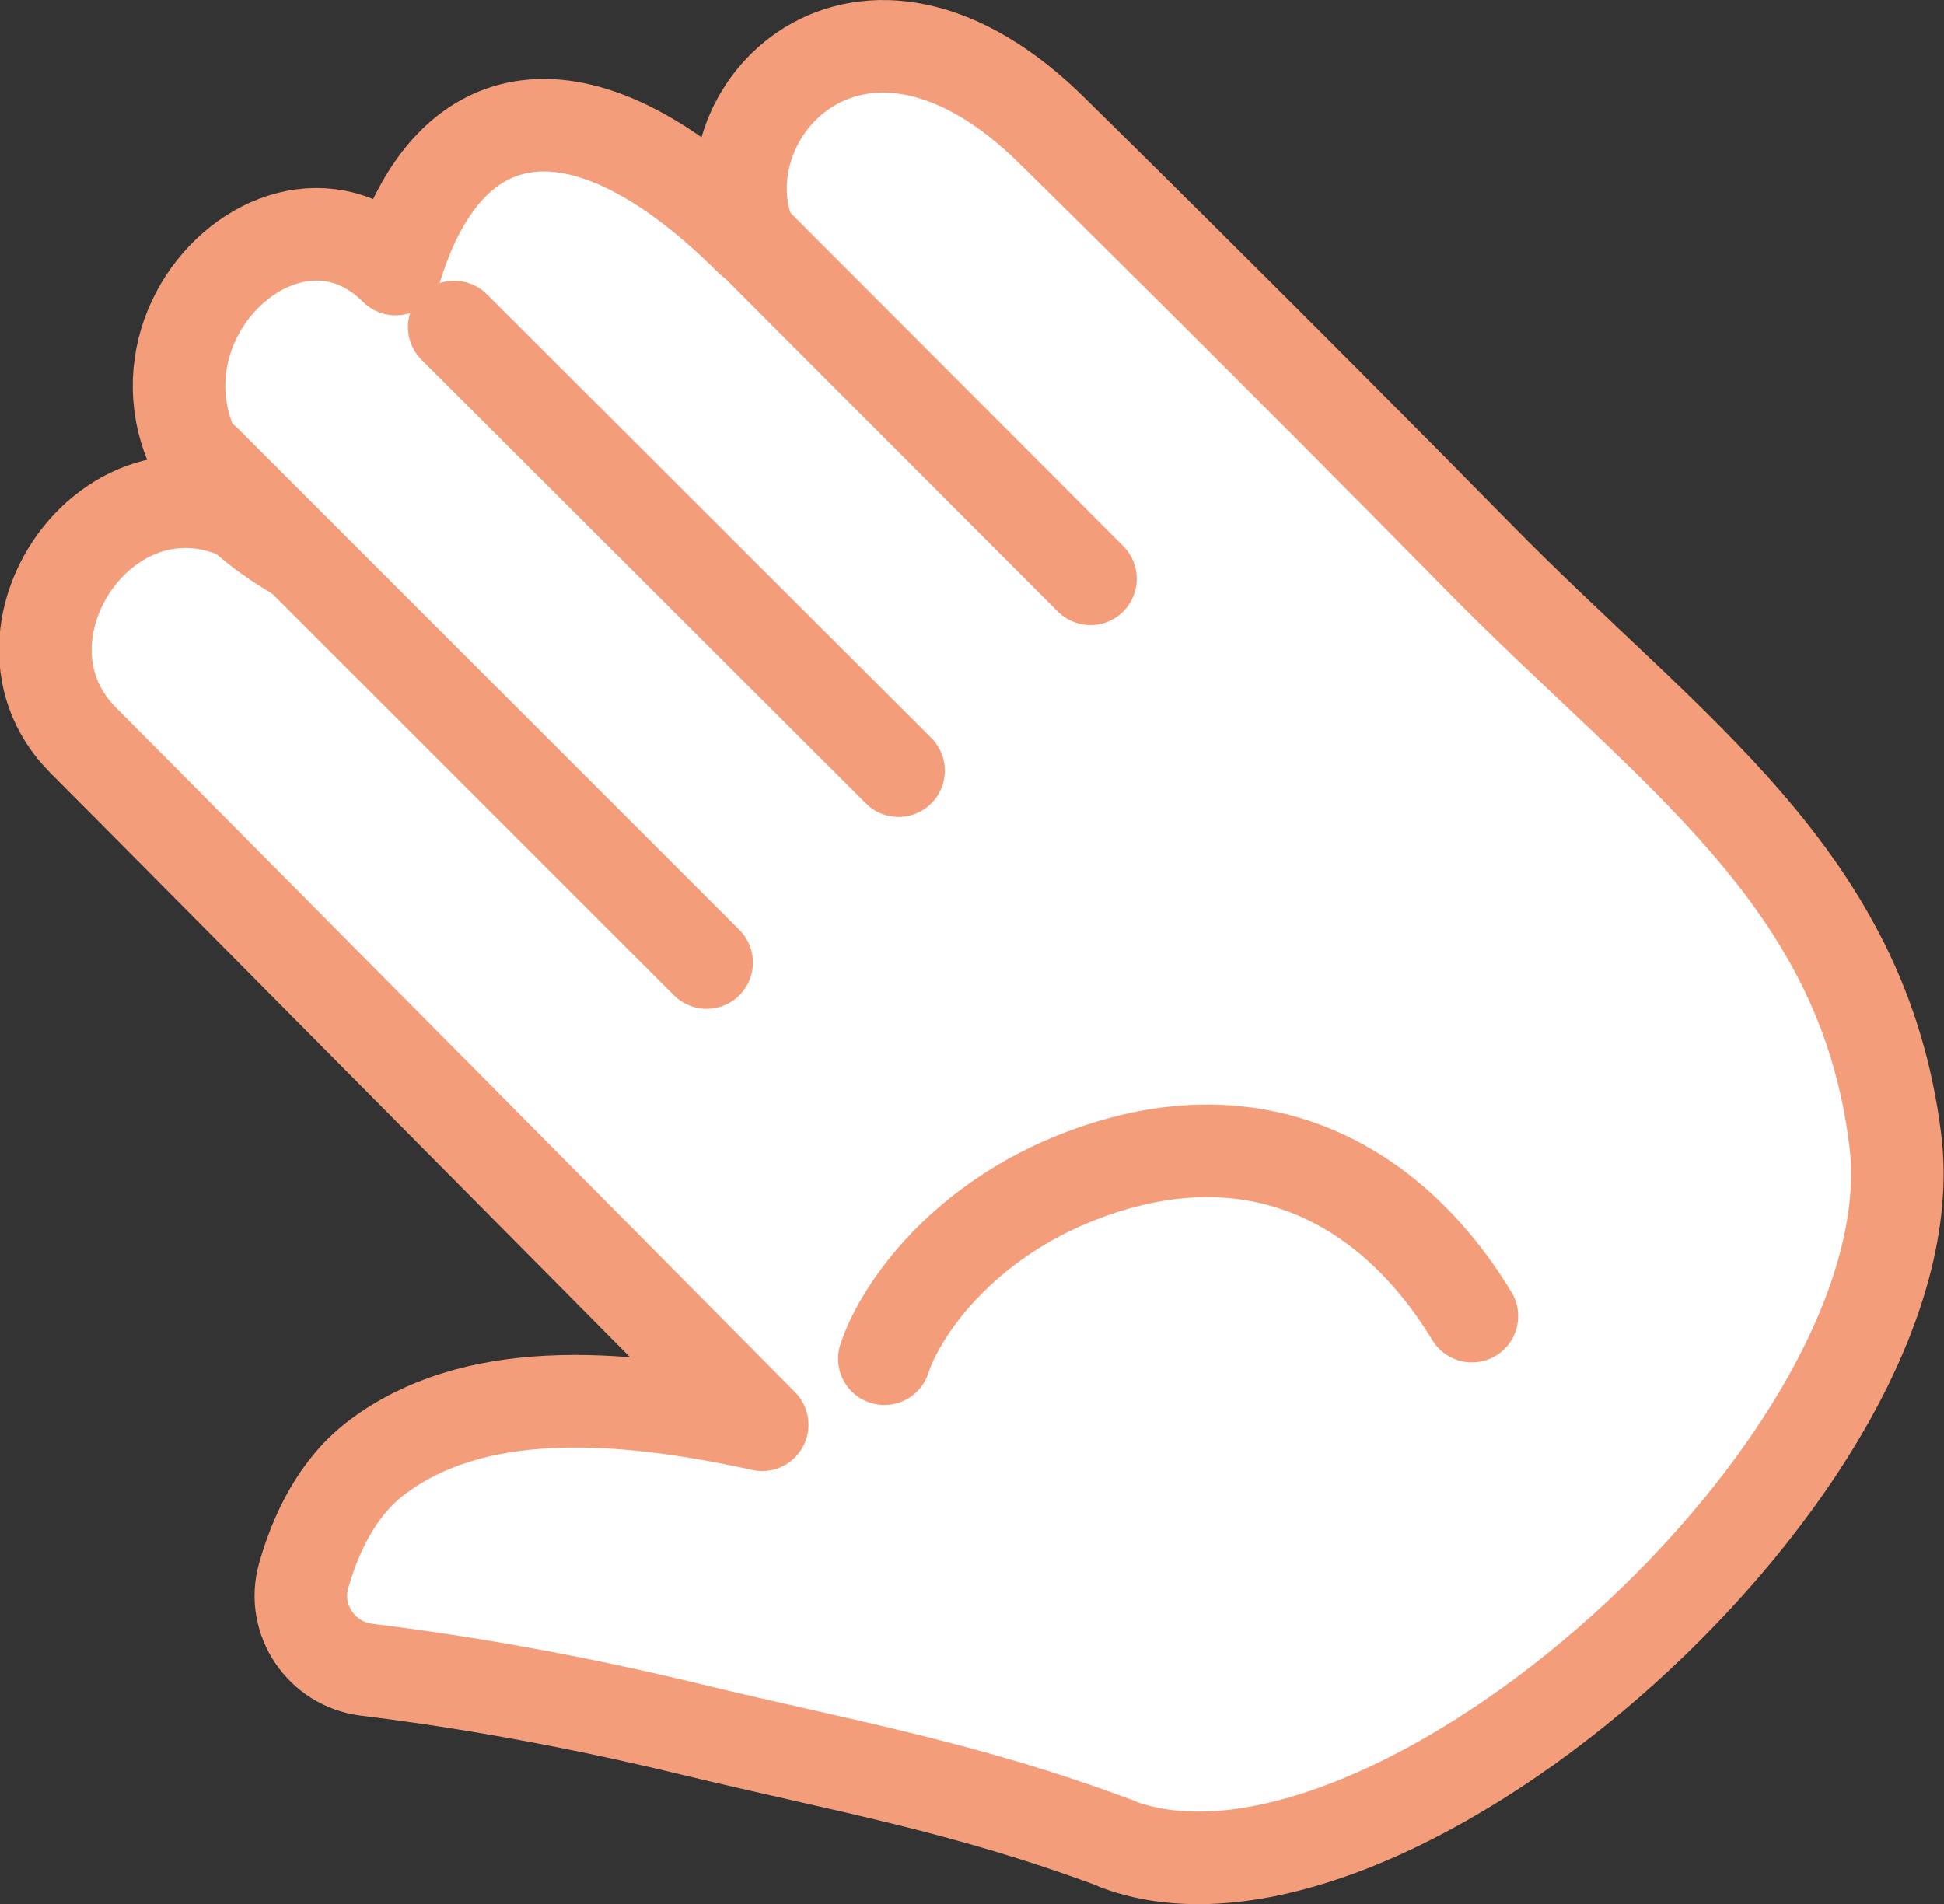<?xml version="1.0" encoding="UTF-8"?>
<svg id="Layer_2" data-name="Layer 2" xmlns="http://www.w3.org/2000/svg" viewBox="0 0 31.5 30.86">
  <rect x="0" y="0" width="31.5" height="30.86" fill="#333333" stroke="none"/>
  <defs>
    <style>
      .cls-1 {
        fill: #fff;
        stroke: #f49d7a;
        stroke-linecap: round;
        stroke-linejoin: round;
        stroke-width: 1.5px;
      }
    </style>
  </defs>
  <g id="_皮膚科" data-name="皮膚科">
    <g>
      <path class="cls-1" d="M18.11,29.89c4.4,1.64,13.25-6.25,12.6-11.42-.53-4.27-3.62-6.25-6.76-9.45-3.28-3.34-6.87-6.87-6.87-6.87-3.14-3.14-5.79-.3-4.91,1.74-2.64-2.64-4.87-2.46-5.76.47-2.11-2.11-5.78,2.22-1.59,4.63-2.52-2.52-5.36,1.12-3.47,3.01,1.16,1.16,11,11.09,11,11.09-2.45-.54-4.71-.62-6.23.52-.66.49-1.01,1.26-1.2,1.93-.2.71.29,1.43,1.02,1.52,1.15.14,3.01.42,5.27.97,2.49.6,4.4.92,6.89,1.85Z"/>
      <line class="cls-1" x1="3.32" y1="7.47" x2="11.45" y2="15.6"/>
      <line class="cls-1" x1="7.36" y1="5.3" x2="14.56" y2="12.49"/>
      <line class="cls-1" x1="11.67" y1="3.37" x2="17.67" y2="9.38"/>
      <path class="cls-1" d="M14.33,22.02c.26-.79,1.26-2.24,3.23-2.98,2.79-1.05,4.98.13,6.29,2.29"/>
    </g>
  </g>
</svg>